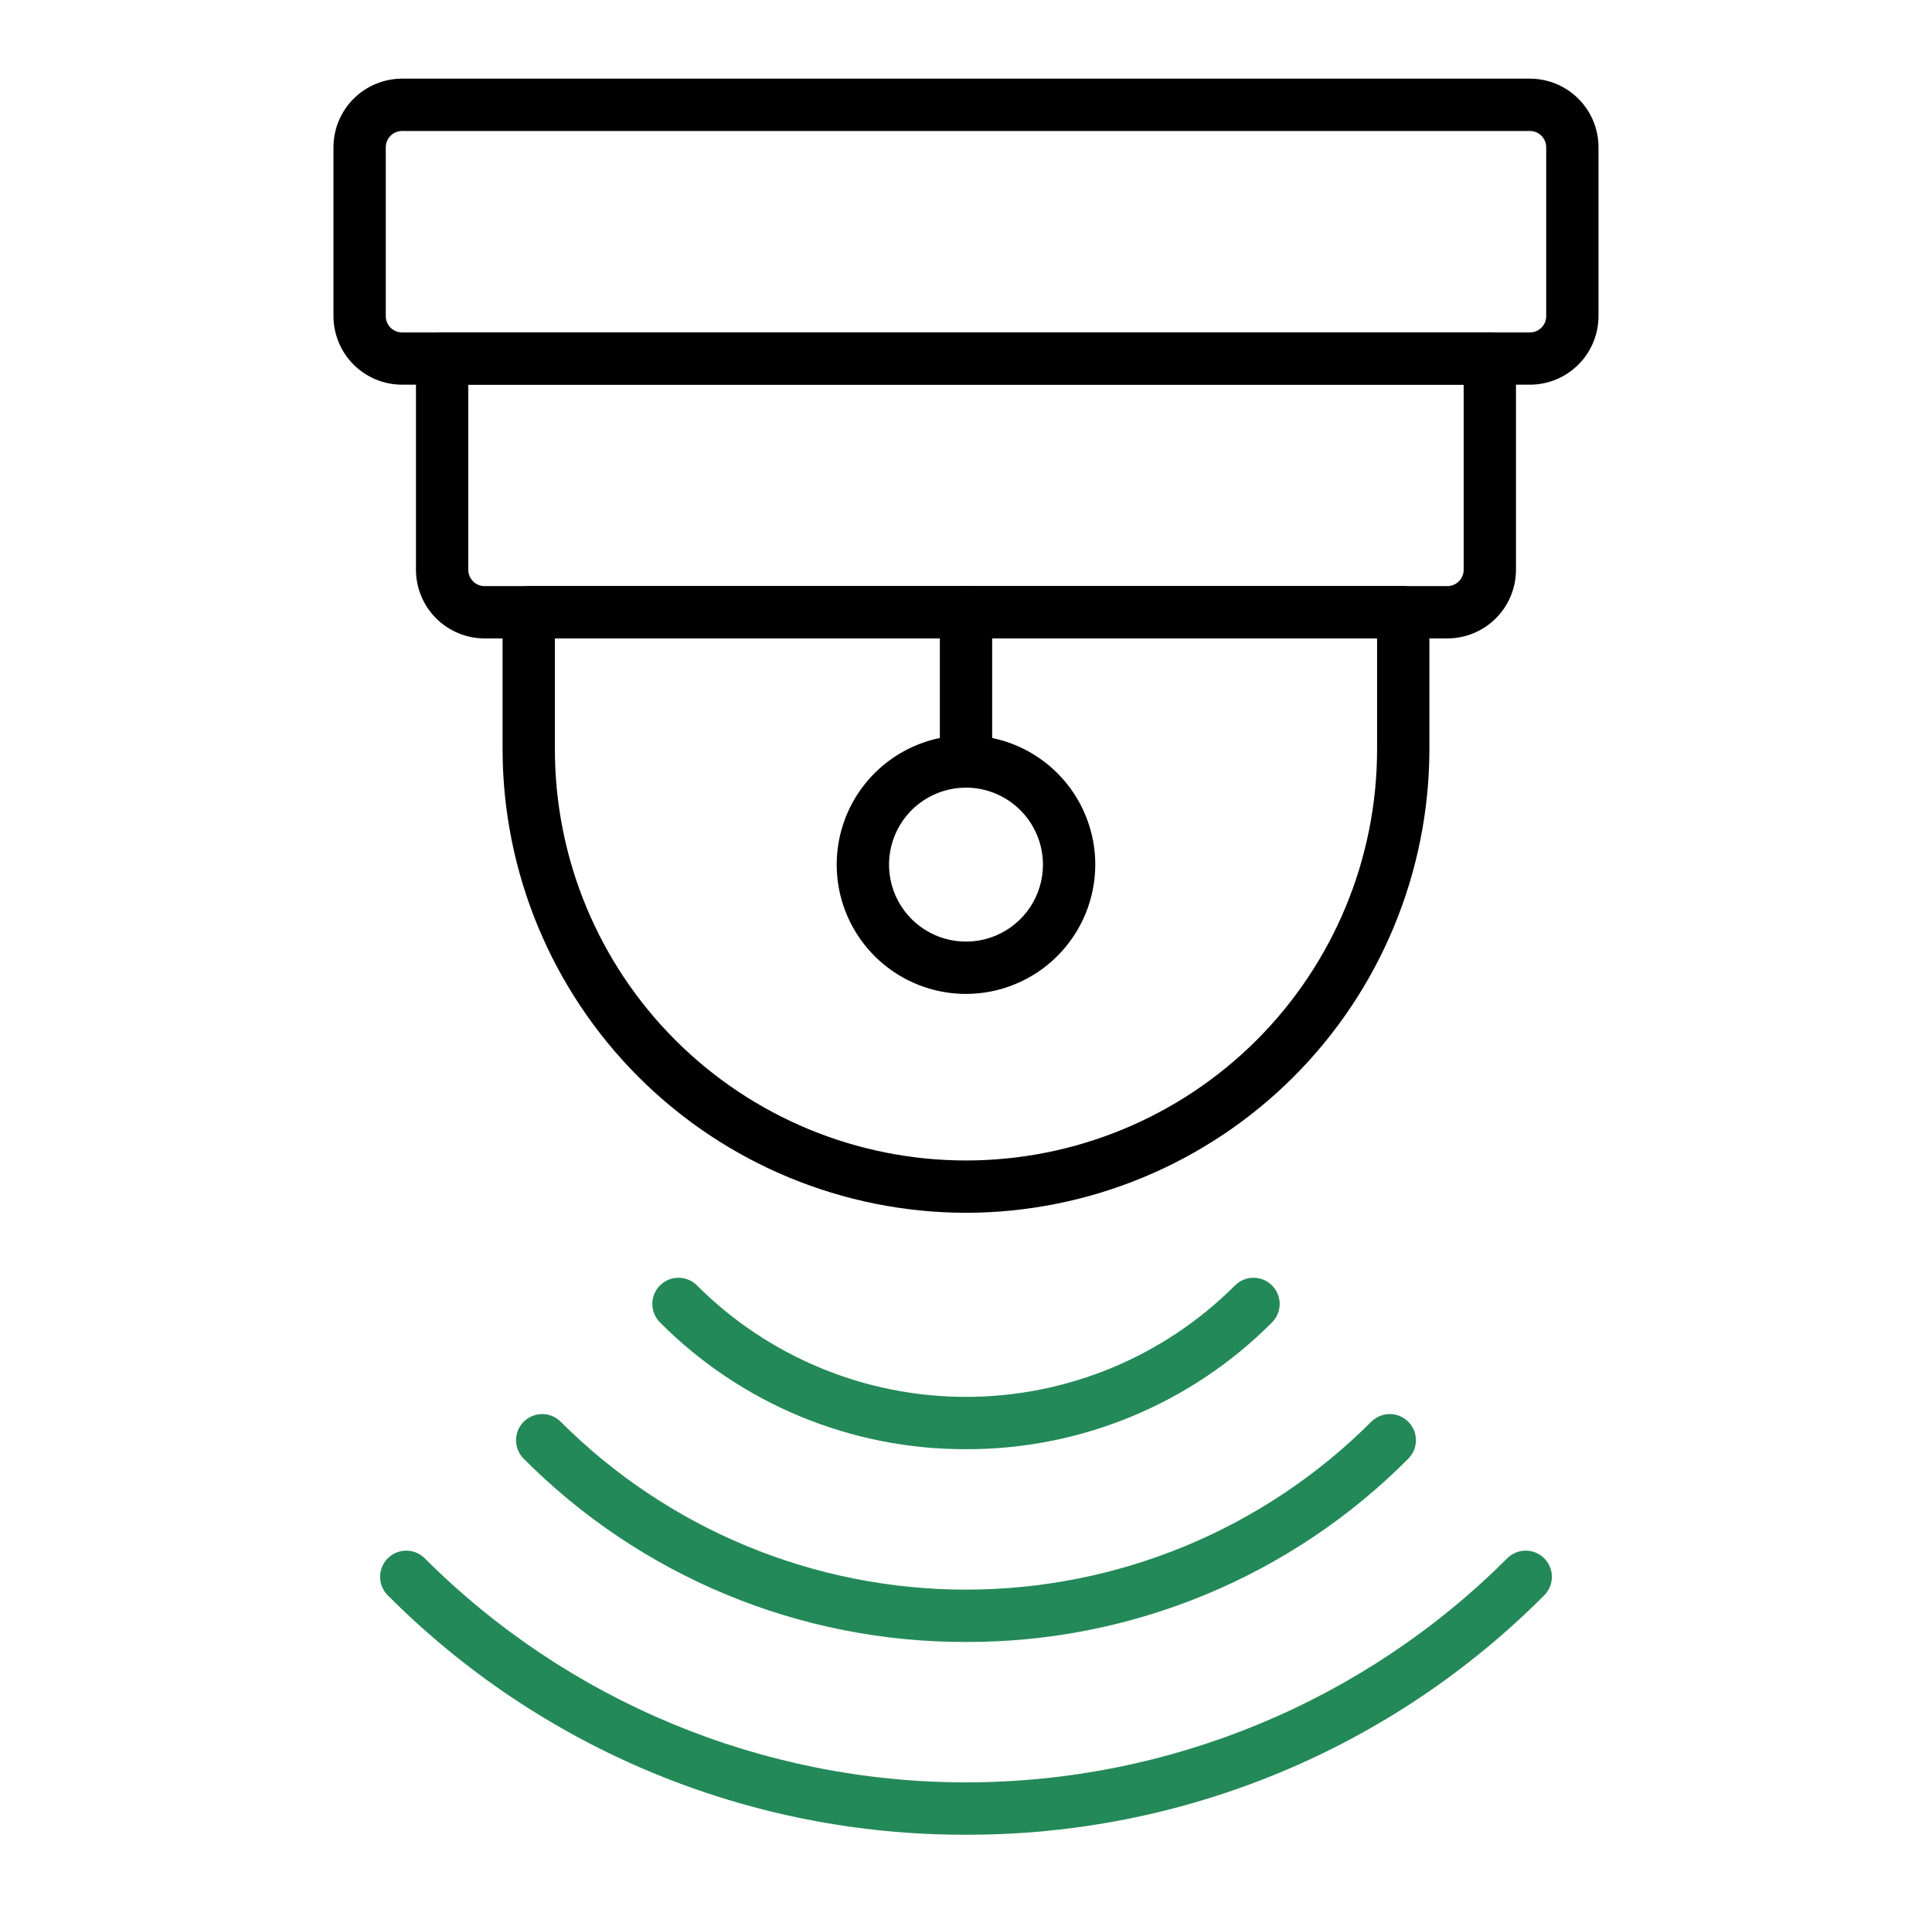 <svg width="102" height="101" viewBox="0 0 102 101" fill="none" xmlns="http://www.w3.org/2000/svg">
<g id="alarm_6226648 1">
<g id="Group">
<g id="Group_2">
<path id="Vector" d="M80.772 20.306H21.227C20.266 20.305 19.346 19.924 18.667 19.245C17.988 18.566 17.606 17.645 17.605 16.685V7.773C17.606 6.813 17.988 5.892 18.667 5.213C19.346 4.534 20.266 4.153 21.227 4.152H80.772C81.732 4.153 82.653 4.534 83.332 5.213C84.011 5.892 84.392 6.813 84.393 7.773V16.689C84.391 17.649 84.009 18.568 83.33 19.246C82.652 19.924 81.732 20.305 80.772 20.306ZM21.227 6.914C20.999 6.914 20.78 7.004 20.619 7.165C20.458 7.327 20.367 7.545 20.367 7.773V16.689C20.367 16.917 20.458 17.136 20.619 17.297C20.78 17.458 20.999 17.548 21.227 17.549H80.772C81 17.548 81.219 17.458 81.38 17.297C81.541 17.136 81.631 16.917 81.632 16.689V7.773C81.631 7.545 81.541 7.327 81.38 7.165C81.219 7.004 81 6.914 80.772 6.914H21.227Z" fill="black"/>
<path id="Vector_2" d="M76.416 33.7H25.581C24.621 33.698 23.701 33.316 23.022 32.638C22.344 31.959 21.962 31.039 21.961 30.079V18.925C21.961 18.559 22.107 18.208 22.366 17.949C22.625 17.69 22.976 17.545 23.342 17.544H78.655C79.021 17.544 79.373 17.69 79.632 17.949C79.891 18.208 80.036 18.559 80.036 18.925V30.079C80.035 31.039 79.653 31.959 78.975 32.638C78.296 33.316 77.376 33.698 76.416 33.7ZM24.723 20.306V30.079C24.723 30.307 24.814 30.525 24.975 30.686C25.136 30.848 25.355 30.938 25.583 30.938H76.416C76.643 30.937 76.862 30.847 77.022 30.686C77.183 30.524 77.274 30.306 77.274 30.079V20.306H24.723Z" fill="black"/>
<path id="Vector_3" d="M50.999 64.019C44.512 64.011 38.294 61.431 33.707 56.845C29.12 52.258 26.541 46.039 26.533 39.553V32.319C26.533 31.953 26.679 31.602 26.938 31.343C27.197 31.084 27.548 30.938 27.914 30.938H74.084C74.45 30.938 74.801 31.084 75.06 31.342C75.319 31.601 75.465 31.953 75.465 32.319V39.553C75.457 46.039 72.877 52.258 68.291 56.845C63.704 61.431 57.485 64.011 50.999 64.019ZM29.295 33.7V39.553C29.295 45.309 31.582 50.83 35.652 54.9C39.722 58.97 45.243 61.257 50.999 61.257C56.755 61.257 62.276 58.97 66.346 54.9C70.416 50.83 72.703 45.309 72.703 39.553V33.7H29.295Z" fill="black"/>
<path id="Vector_4" d="M50.999 52.465C49.649 52.465 48.33 52.065 47.207 51.315C46.085 50.565 45.21 49.499 44.693 48.252C44.177 47.005 44.042 45.632 44.305 44.308C44.568 42.984 45.218 41.768 46.173 40.814C47.127 39.859 48.344 39.209 49.668 38.946C50.992 38.682 52.364 38.817 53.611 39.334C54.858 39.851 55.924 40.725 56.674 41.848C57.424 42.97 57.825 44.29 57.825 45.64C57.823 47.45 57.103 49.184 55.823 50.464C54.544 51.744 52.809 52.463 50.999 52.465ZM50.999 41.576C50.196 41.576 49.41 41.815 48.742 42.261C48.073 42.708 47.552 43.342 47.245 44.085C46.937 44.827 46.857 45.644 47.014 46.433C47.17 47.221 47.557 47.945 48.126 48.513C48.694 49.082 49.418 49.469 50.206 49.625C50.995 49.782 51.812 49.702 52.554 49.394C53.297 49.087 53.931 48.566 54.378 47.898C54.825 47.229 55.063 46.444 55.063 45.64C55.062 44.562 54.633 43.529 53.871 42.768C53.11 42.006 52.077 41.577 50.999 41.576Z" fill="black"/>
<path id="Vector_5" d="M51 41.576C50.634 41.576 50.282 41.431 50.024 41.172C49.765 40.913 49.619 40.562 49.619 40.195V32.319C49.619 31.953 49.765 31.601 50.024 31.342C50.282 31.084 50.634 30.938 51 30.938C51.366 30.938 51.718 31.084 51.976 31.342C52.235 31.601 52.381 31.953 52.381 32.319V40.195C52.381 40.562 52.235 40.913 51.976 41.172C51.718 41.431 51.366 41.576 51 41.576Z" fill="black"/>
</g>
<path id="Vector_6" d="M51 76.498C47.998 76.506 45.025 75.919 42.252 74.77C39.478 73.621 36.961 71.934 34.844 69.806C34.585 69.547 34.44 69.195 34.44 68.829C34.44 68.463 34.585 68.112 34.844 67.853C35.103 67.594 35.454 67.448 35.82 67.448C36.187 67.448 36.538 67.594 36.797 67.853C38.662 69.718 40.876 71.198 43.313 72.207C45.75 73.216 48.362 73.736 51 73.736C53.638 73.736 56.25 73.216 58.687 72.207C61.124 71.198 63.338 69.718 65.203 67.853C65.331 67.725 65.484 67.623 65.651 67.553C65.819 67.484 65.998 67.448 66.18 67.448C66.361 67.448 66.54 67.484 66.708 67.553C66.876 67.623 67.028 67.725 67.156 67.853C67.284 67.981 67.386 68.133 67.455 68.301C67.525 68.468 67.561 68.648 67.561 68.829C67.561 69.01 67.525 69.19 67.455 69.358C67.386 69.525 67.284 69.677 67.156 69.806C65.039 71.934 62.522 73.621 59.748 74.77C56.975 75.919 54.002 76.506 51 76.498Z" fill="#248958"/>
<path id="Vector_7" d="M50.999 86.673C46.661 86.685 42.363 85.836 38.355 84.176C34.347 82.515 30.708 80.077 27.649 77.001C27.52 76.872 27.419 76.72 27.349 76.552C27.28 76.385 27.244 76.205 27.244 76.024C27.244 75.843 27.28 75.663 27.349 75.496C27.419 75.328 27.52 75.176 27.649 75.047C27.777 74.919 27.929 74.818 28.097 74.748C28.264 74.679 28.444 74.643 28.625 74.643C28.806 74.643 28.986 74.679 29.154 74.748C29.321 74.818 29.473 74.919 29.602 75.047C32.411 77.858 35.747 80.087 39.419 81.608C43.09 83.128 47.025 83.911 50.999 83.911C54.973 83.911 58.908 83.128 62.58 81.608C66.251 80.087 69.587 77.858 72.397 75.047C72.525 74.919 72.678 74.818 72.845 74.748C73.013 74.679 73.192 74.643 73.374 74.643C73.555 74.643 73.734 74.679 73.902 74.748C74.07 74.818 74.222 74.919 74.35 75.047C74.478 75.176 74.58 75.328 74.649 75.496C74.719 75.663 74.754 75.843 74.754 76.024C74.754 76.205 74.719 76.385 74.649 76.552C74.58 76.72 74.478 76.872 74.35 77.001C71.291 80.077 67.652 82.515 63.644 84.176C59.635 85.836 55.338 86.685 50.999 86.673Z" fill="#248958"/>
<path id="Vector_8" d="M50.999 96.848C45.324 96.863 39.702 95.752 34.459 93.58C29.216 91.408 24.456 88.217 20.454 84.193C20.202 83.933 20.063 83.584 20.067 83.222C20.07 82.86 20.215 82.513 20.471 82.257C20.727 82.001 21.073 81.856 21.436 81.853C21.798 81.85 22.146 81.989 22.407 82.241C29.99 89.824 40.275 94.084 50.999 94.084C61.723 94.084 72.008 89.824 79.592 82.241C79.852 81.989 80.201 81.85 80.563 81.853C80.925 81.856 81.271 82.001 81.527 82.257C81.784 82.513 81.929 82.86 81.932 83.222C81.935 83.584 81.796 83.933 81.545 84.193C77.543 88.217 72.783 91.408 67.54 93.58C62.296 95.752 56.675 96.863 50.999 96.848Z" fill="#248958"/>
</g>
</g>
</svg>
